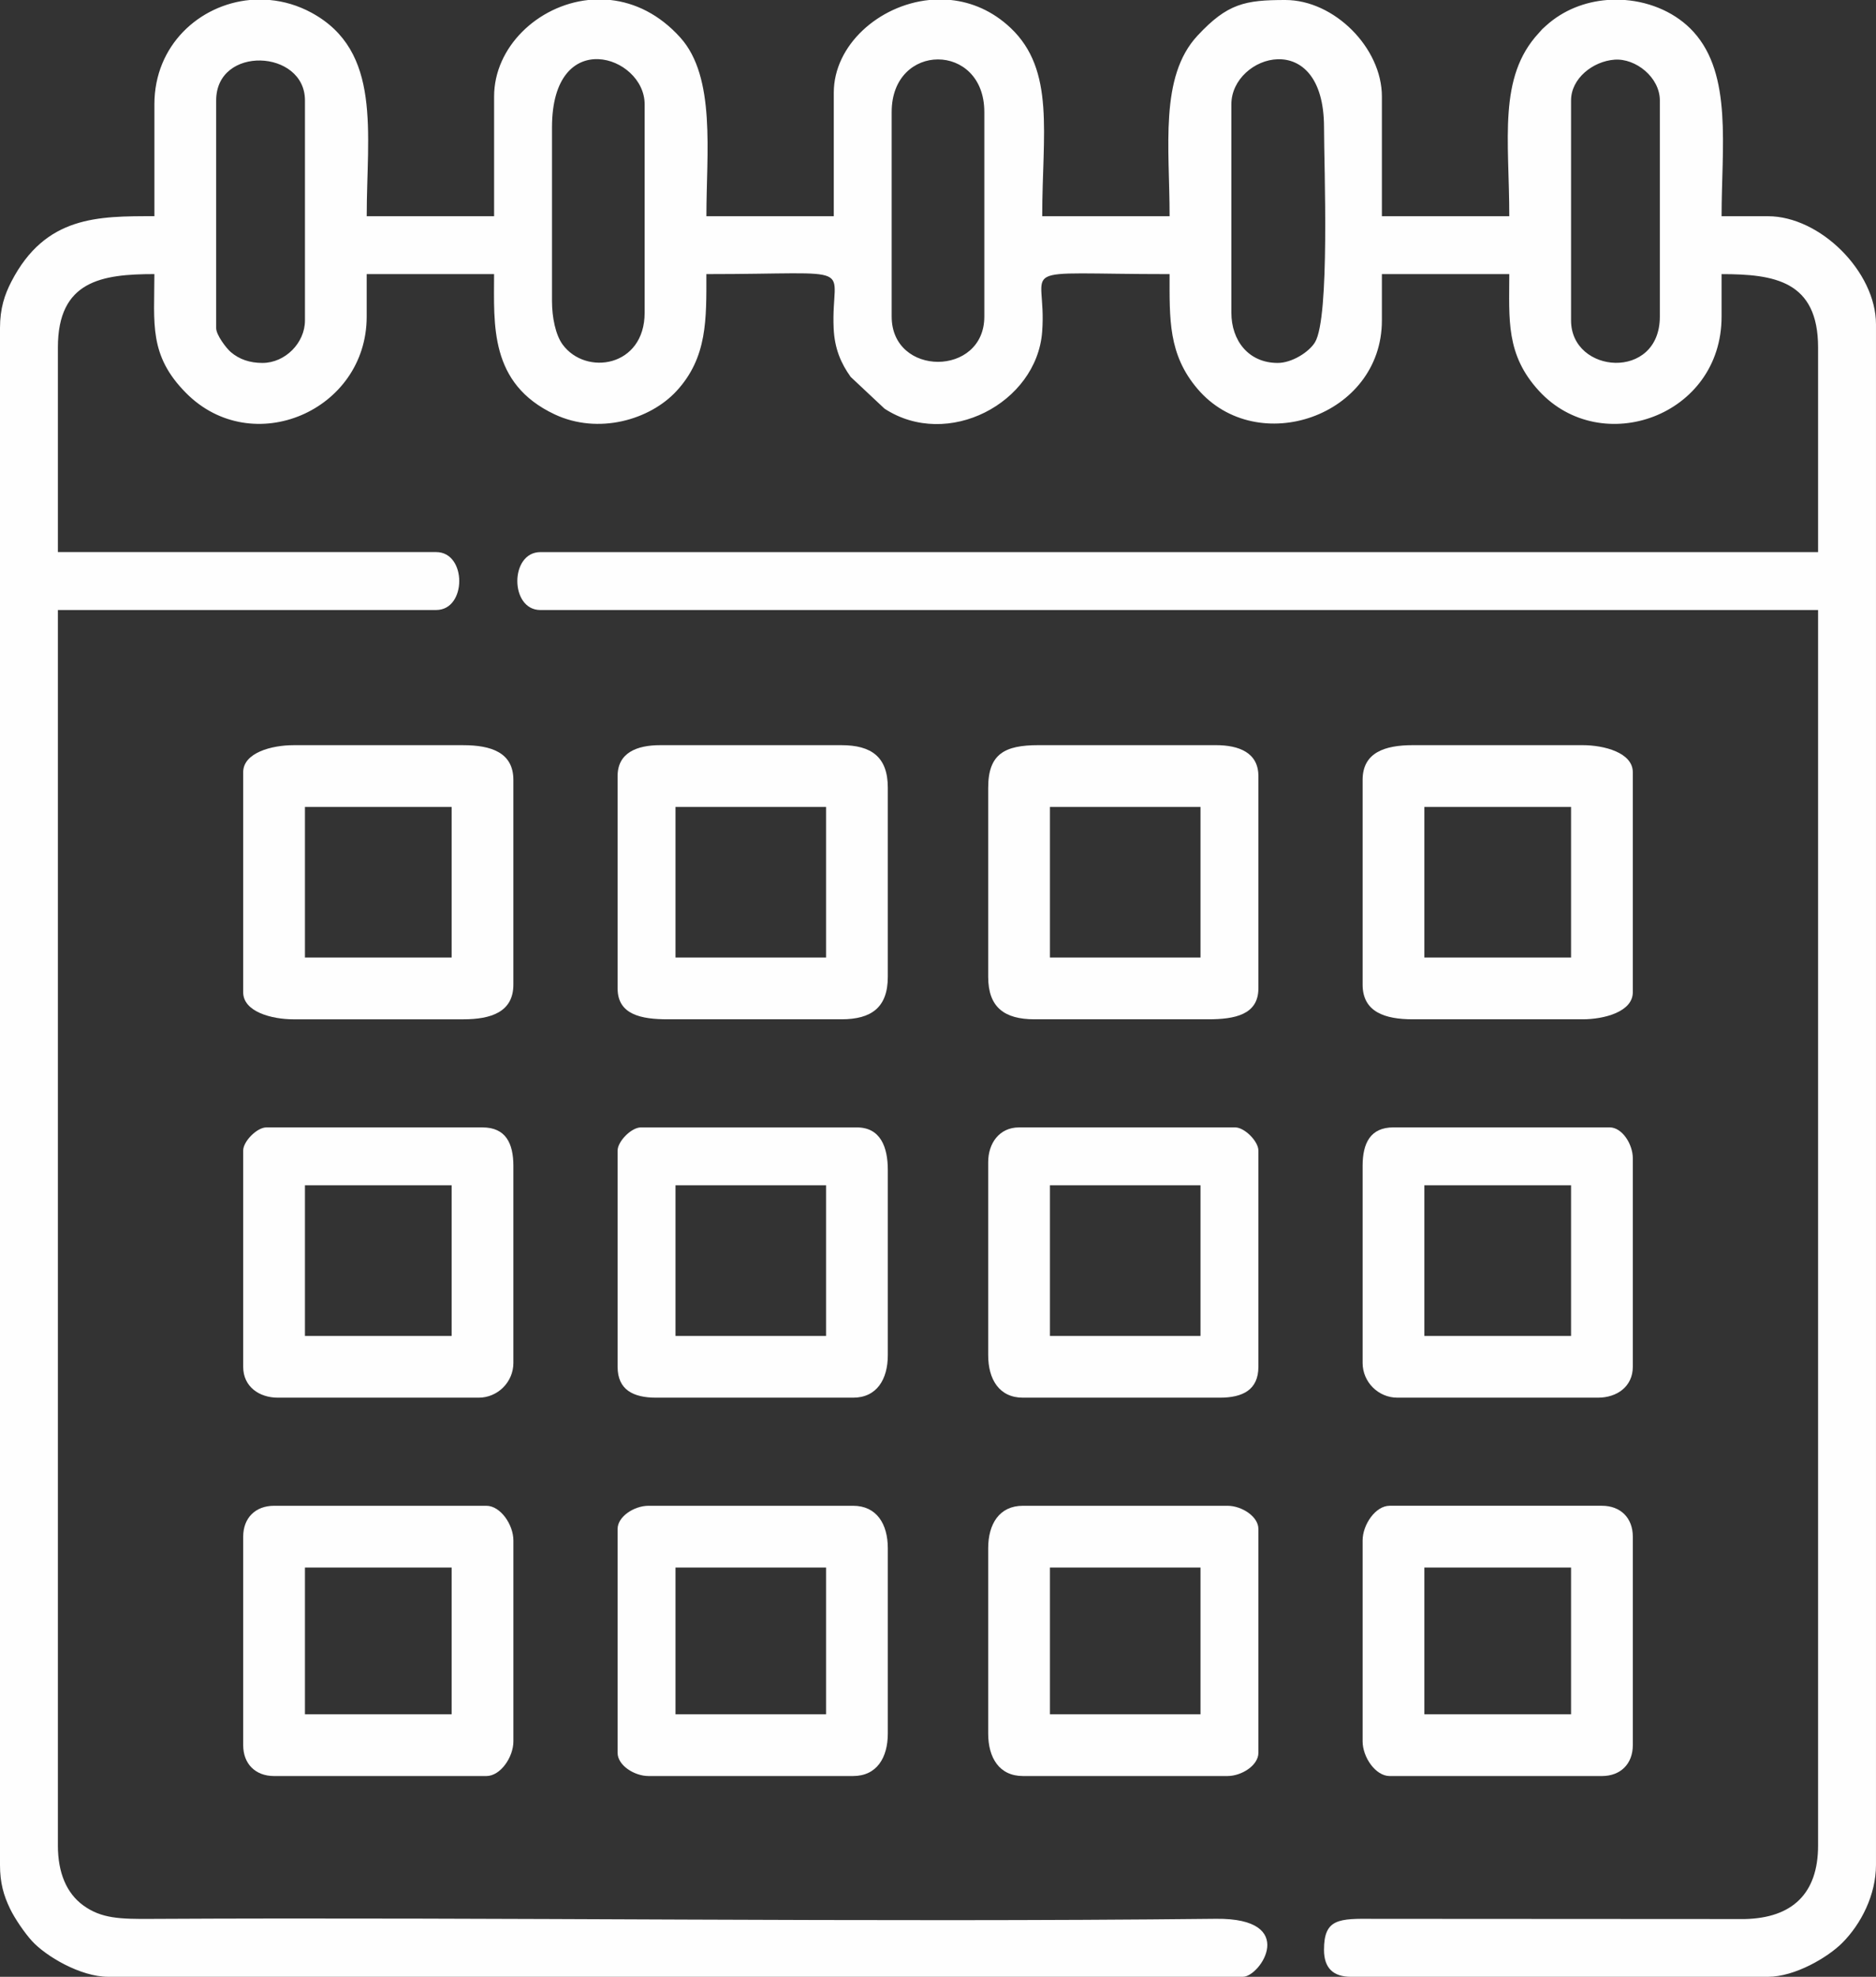 <?xml version="1.0" encoding="UTF-8"?> <svg xmlns="http://www.w3.org/2000/svg" xmlns:xlink="http://www.w3.org/1999/xlink" xmlns:xodm="http://www.corel.com/coreldraw/odm/2003" xml:space="preserve" width="128.571mm" height="135.45mm" version="1.1" style="shape-rendering:geometricPrecision; text-rendering:geometricPrecision; image-rendering:optimizeQuality; fill-rule:evenodd; clip-rule:evenodd" viewBox="0 0 1451.06 1528.69"><rect x="0" y="0" width="1451.06" height="1528.69" fill="#333333" stroke="none"/> <defs> <style type="text/css"> .fil0 {fill:#FEFEFE} </style> </defs> <g id="Слой_x0020_1">  <g id="_2166025897040"> <path class="fil0" d="M1215.19 247.82l0 -170.19c0,-16.9 16.8,-30.23 33.63,-31.49 16.35,-1.22 35.04,13.67 35.04,31.49l0 167.2c0,49.83 -68.67,44.5 -68.67,2.99zm-1021.71 -247.82l15.23 0c10.89,1 21.84,4.19 32.25,9.84 54.69,29.73 42.69,92.64 42.69,157.36l98.53 0 0 -92.56c0,-38.23 33.77,-70.41 72.77,-74.64l17.29 0c18.76,2.06 37.76,10.99 54.02,29.09 27.57,30.68 20.13,89.11 20.13,138.11l98.53 0 0 -95.54c0,-36.7 34.83,-67.68 73.77,-71.66l16.78 0c16.12,1.69 32.21,8.38 46.15,21.53 34.82,32.84 24.52,82.13 24.52,145.67l98.53 0c0,-53.32 -8.01,-107.84 21.59,-139.64 23.22,-24.96 36.87,-27.56 67.98,-27.56 37.71,0 74.64,36.94 74.64,74.64l0 92.56 98.53 0c0,-59.22 -8.91,-107.38 22.7,-141.52 4.43,-4.79 0.82,-1.39 5.94,-6 13.33,-12 30.06,-18.34 47.05,-19.68l13.85 0c20.38,1.6 39.88,10.21 52.99,24.67 30.13,33.22 21.68,88.82 21.68,142.53l35.83 0c40.53,0 83.6,43.07 83.6,83.6l0 1191.3c0,23.19 -11.49,45.76 -26.16,60.43 -11.07,11.07 -36.5,26.16 -57.44,26.16l-322.46 0c-13.94,0 -20.9,-6.96 -20.9,-20.9 0,-24.21 11.53,-24.17 38.77,-23.93l286.79 0.16c36.66,-0.84 56.61,-19.69 56.61,-56.85l0 -955.43 -988.27 0c-23.8,0 -23.8,-44.79 0,-44.79l988.27 0 0 -158.24c0,-51.55 -33.83,-56.73 -74.64,-56.73l0 32.84c0,77.21 -93.04,109.75 -141.15,57.55 -25.95,-28.16 -23.07,-55.5 -23.07,-90.39l-98.53 0 0 35.83c0,74.28 -96.52,106.91 -142.55,52.97 -22.81,-26.73 -21.67,-54.08 -21.67,-88.8 -125.86,0 -94.4,-8.97 -98.57,44.74 -4.26,54.94 -73.08,91.18 -121.91,59.3l-26.19 -24.57c-7.46,-10.38 -12.46,-21.8 -13.17,-37.59 -2.27,-50.99 23.5,-41.89 -98.44,-41.89 0,34.73 0.91,64.38 -23.07,90.39 -20.67,22.42 -60.59,33.93 -94.33,18.05 -50.64,-23.84 -46.81,-69.49 -46.81,-108.44l-98.53 0 0 32.84c0,72.96 -88.51,110.74 -139.72,59.1 -28.96,-29.2 -24.5,-53.68 -24.5,-91.95 -40.81,0 -74.64,5.17 -74.64,56.73l0 158.24 292.6 0c23.8,0 23.8,44.79 0,44.79l-292.6 0 0 955.43c0,20.97 6.64,36.78 19.48,46.21 14.13,10.39 28.92,10.67 52.16,10.54 272.91,-1.48 552.6,2.9 824.13,-0.07 64.3,-0.7 34.38,44.84 20.85,44.84l-877.8 0c-21.33,0 -48.15,-15.92 -58.89,-27.7 -5.47,-6 -13.09,-17.01 -16.91,-24.89 -4.96,-10.25 -7.8,-19.97 -7.8,-34l0 -1188.32c0,-15.46 3.67,-26.06 8.8,-35.99 26.38,-51.06 67.26,-50.6 110.63,-50.6l0 -86.59c0,-45.5 34.69,-76.98 74.05,-80.62zm9.55 280.66c-9.93,0 -17.94,-2.81 -24.48,-8.36 -3.51,-2.98 -11.34,-13.28 -11.34,-18.51l0 -176.16c0,-42.71 68.67,-39.52 68.67,0l0 170.19c0,17.44 -15.4,32.84 -32.84,32.84zm486.67 -35.83l0 -158.24c0,-54.2 71.66,-54.2 71.66,0l0 158.24c0,46.64 -71.66,46.64 -71.66,0zm-262.74 -11.94l0 -134.36c0,-79.08 71.66,-55.73 71.66,-17.91l0 161.23c0,42.01 -45.46,49 -63.42,24.6 -5.49,-7.46 -8.24,-21.13 -8.24,-33.56zm561.32 47.77c-22.57,0 -35.83,-17.32 -35.83,-38.81l0 -161.23c0,-38.36 71.66,-60.44 71.66,17.91 0,30.33 4.71,146.95 -7,166.17 -4.59,7.53 -17.74,15.96 -28.83,15.96z"></path> <path class="fil0" d="M235.87 624.02l113.46 0 0 116.44 -113.46 0 0 -116.44zm-47.77 -26.87l0 170.19c0,15.08 22.11,20.9 38.81,20.9l131.37 0c21.47,0 38.81,-5.58 38.81,-26.87l0 -158.24c0,-21.29 -17.35,-26.87 -38.81,-26.87l-131.37 0c-16.7,0 -38.81,5.82 -38.81,20.9z"></path> <path class="fil0" d="M1101.73 624.02l113.46 0 0 116.44 -113.46 0 0 -116.44zm-47.77 -20.9l0 158.24c0,21.29 17.35,26.87 38.81,26.87l131.37 0c16.7,0 38.81,-5.82 38.81,-20.9l0 -170.19c0,-15.08 -22.11,-20.9 -38.81,-20.9l-131.37 0c-21.47,0 -38.81,5.58 -38.81,26.87z"></path> <path class="fil0" d="M235.87 1212.2l113.46 0 0 113.46 -113.46 0 0 -113.46zm-47.77 -23.89l0 161.23c0,14.44 9.44,23.89 23.89,23.89l164.22 0c10.86,0 20.9,-14.56 20.9,-26.87l0 -155.26c0,-12.31 -10.04,-26.87 -20.9,-26.87l-164.22 0c-14.44,0 -23.89,9.44 -23.89,23.89z"></path> <path class="fil0" d="M1101.73 1212.2l113.46 0 0 113.46 -113.46 0 0 -113.46zm-47.77 -20.9l0 155.26c0,12.31 10.04,26.87 20.9,26.87l164.21 0c14.44,0 23.89,-9.44 23.89,-23.89l0 -161.23c0,-14.44 -9.44,-23.89 -23.89,-23.89l-164.21 0c-10.87,0 -20.9,14.56 -20.9,26.87z"></path> <path class="fil0" d="M812.12 624.02l116.44 0 0 116.44 -116.44 0 0 -116.44zm-47.77 -14.93l0 146.3c0,23.66 12.64,32.84 35.83,32.84l134.36 0c20.29,0 38.81,-3.42 38.81,-23.89l0 -164.21c0,-18.14 -15.07,-23.89 -32.84,-23.89l-137.34 0c-25.94,0 -38.81,6.69 -38.81,32.84z"></path> <path class="fil0" d="M522.5 624.02l116.44 0 0 116.44 -116.44 0 0 -116.44zm-44.79 -23.89l0 164.21c0,20.46 18.52,23.89 38.81,23.89l134.36 0c23.18,0 35.83,-9.18 35.83,-32.84l0 -146.3c0,-23.66 -12.64,-32.84 -35.83,-32.84l-140.33 0c-17.77,0 -32.84,5.75 -32.84,23.89z"></path> <path class="fil0" d="M235.87 916.62l113.46 0 0 116.44 -113.46 0 0 -116.44zm-47.77 -26.87l0 167.2c0,15.41 12.43,23.89 26.87,23.89l155.26 0c14.76,0 26.87,-12.11 26.87,-26.87l0 -152.27c0,-17.81 -6.09,-29.86 -23.89,-29.86l-167.2 0c-7.19,0 -17.91,10.73 -17.91,17.91z"></path> <path class="fil0" d="M1101.73 916.62l113.46 0 0 116.44 -113.46 0 0 -116.44zm-47.77 -14.93l0 152.27c0,14.76 12.11,26.87 26.87,26.87l155.26 0c14.44,0 26.87,-8.48 26.87,-23.89l0 -161.23c0,-10.91 -8.24,-23.89 -17.91,-23.89l-167.2 0c-17.8,0 -23.89,12.05 -23.89,29.86z"></path> <path class="fil0" d="M812.12 1212.2l116.44 0 0 113.46 -116.44 0 0 -113.46zm-47.77 -14.93l0 143.31c0,18.63 8.54,32.84 26.87,32.84l158.24 0c10.91,0 23.89,-8.24 23.89,-17.91l0 -173.17c0,-9.67 -12.98,-17.91 -23.89,-17.91l-158.24 0c-18.33,0 -26.87,14.21 -26.87,32.84z"></path> <path class="fil0" d="M522.5 1212.2l116.44 0 0 113.46 -116.44 0 0 -113.46zm-44.79 -29.86l0 173.17c0,9.67 12.97,17.91 23.89,17.91l158.24 0c18.33,0 26.87,-14.21 26.87,-32.84l0 -143.31c0,-18.63 -8.54,-32.84 -26.87,-32.84l-158.24 0c-10.91,0 -23.89,8.24 -23.89,17.91z"></path> <path class="fil0" d="M812.12 916.62l116.44 0 0 116.44 -116.44 0 0 -116.44zm-47.77 -17.91l0 149.29c0,18.63 8.54,32.84 26.87,32.84l152.27 0c17.81,0 29.86,-6.09 29.86,-23.89l0 -167.2c0,-7.19 -10.73,-17.91 -17.91,-17.91l-167.2 0c-15.41,0 -23.89,12.43 -23.89,26.87z"></path> <path class="fil0" d="M522.5 916.62l116.44 0 0 116.44 -116.44 0 0 -116.44zm-44.79 -26.87l0 167.2c0,17.8 12.05,23.89 29.86,23.89l152.27 0c18.33,0 26.87,-14.21 26.87,-32.84l0 -143.31c0,-17.77 -5.75,-32.84 -23.89,-32.84l-167.2 0c-7.19,0 -17.91,10.73 -17.91,17.91z"></path> </g> </g> </svg> 